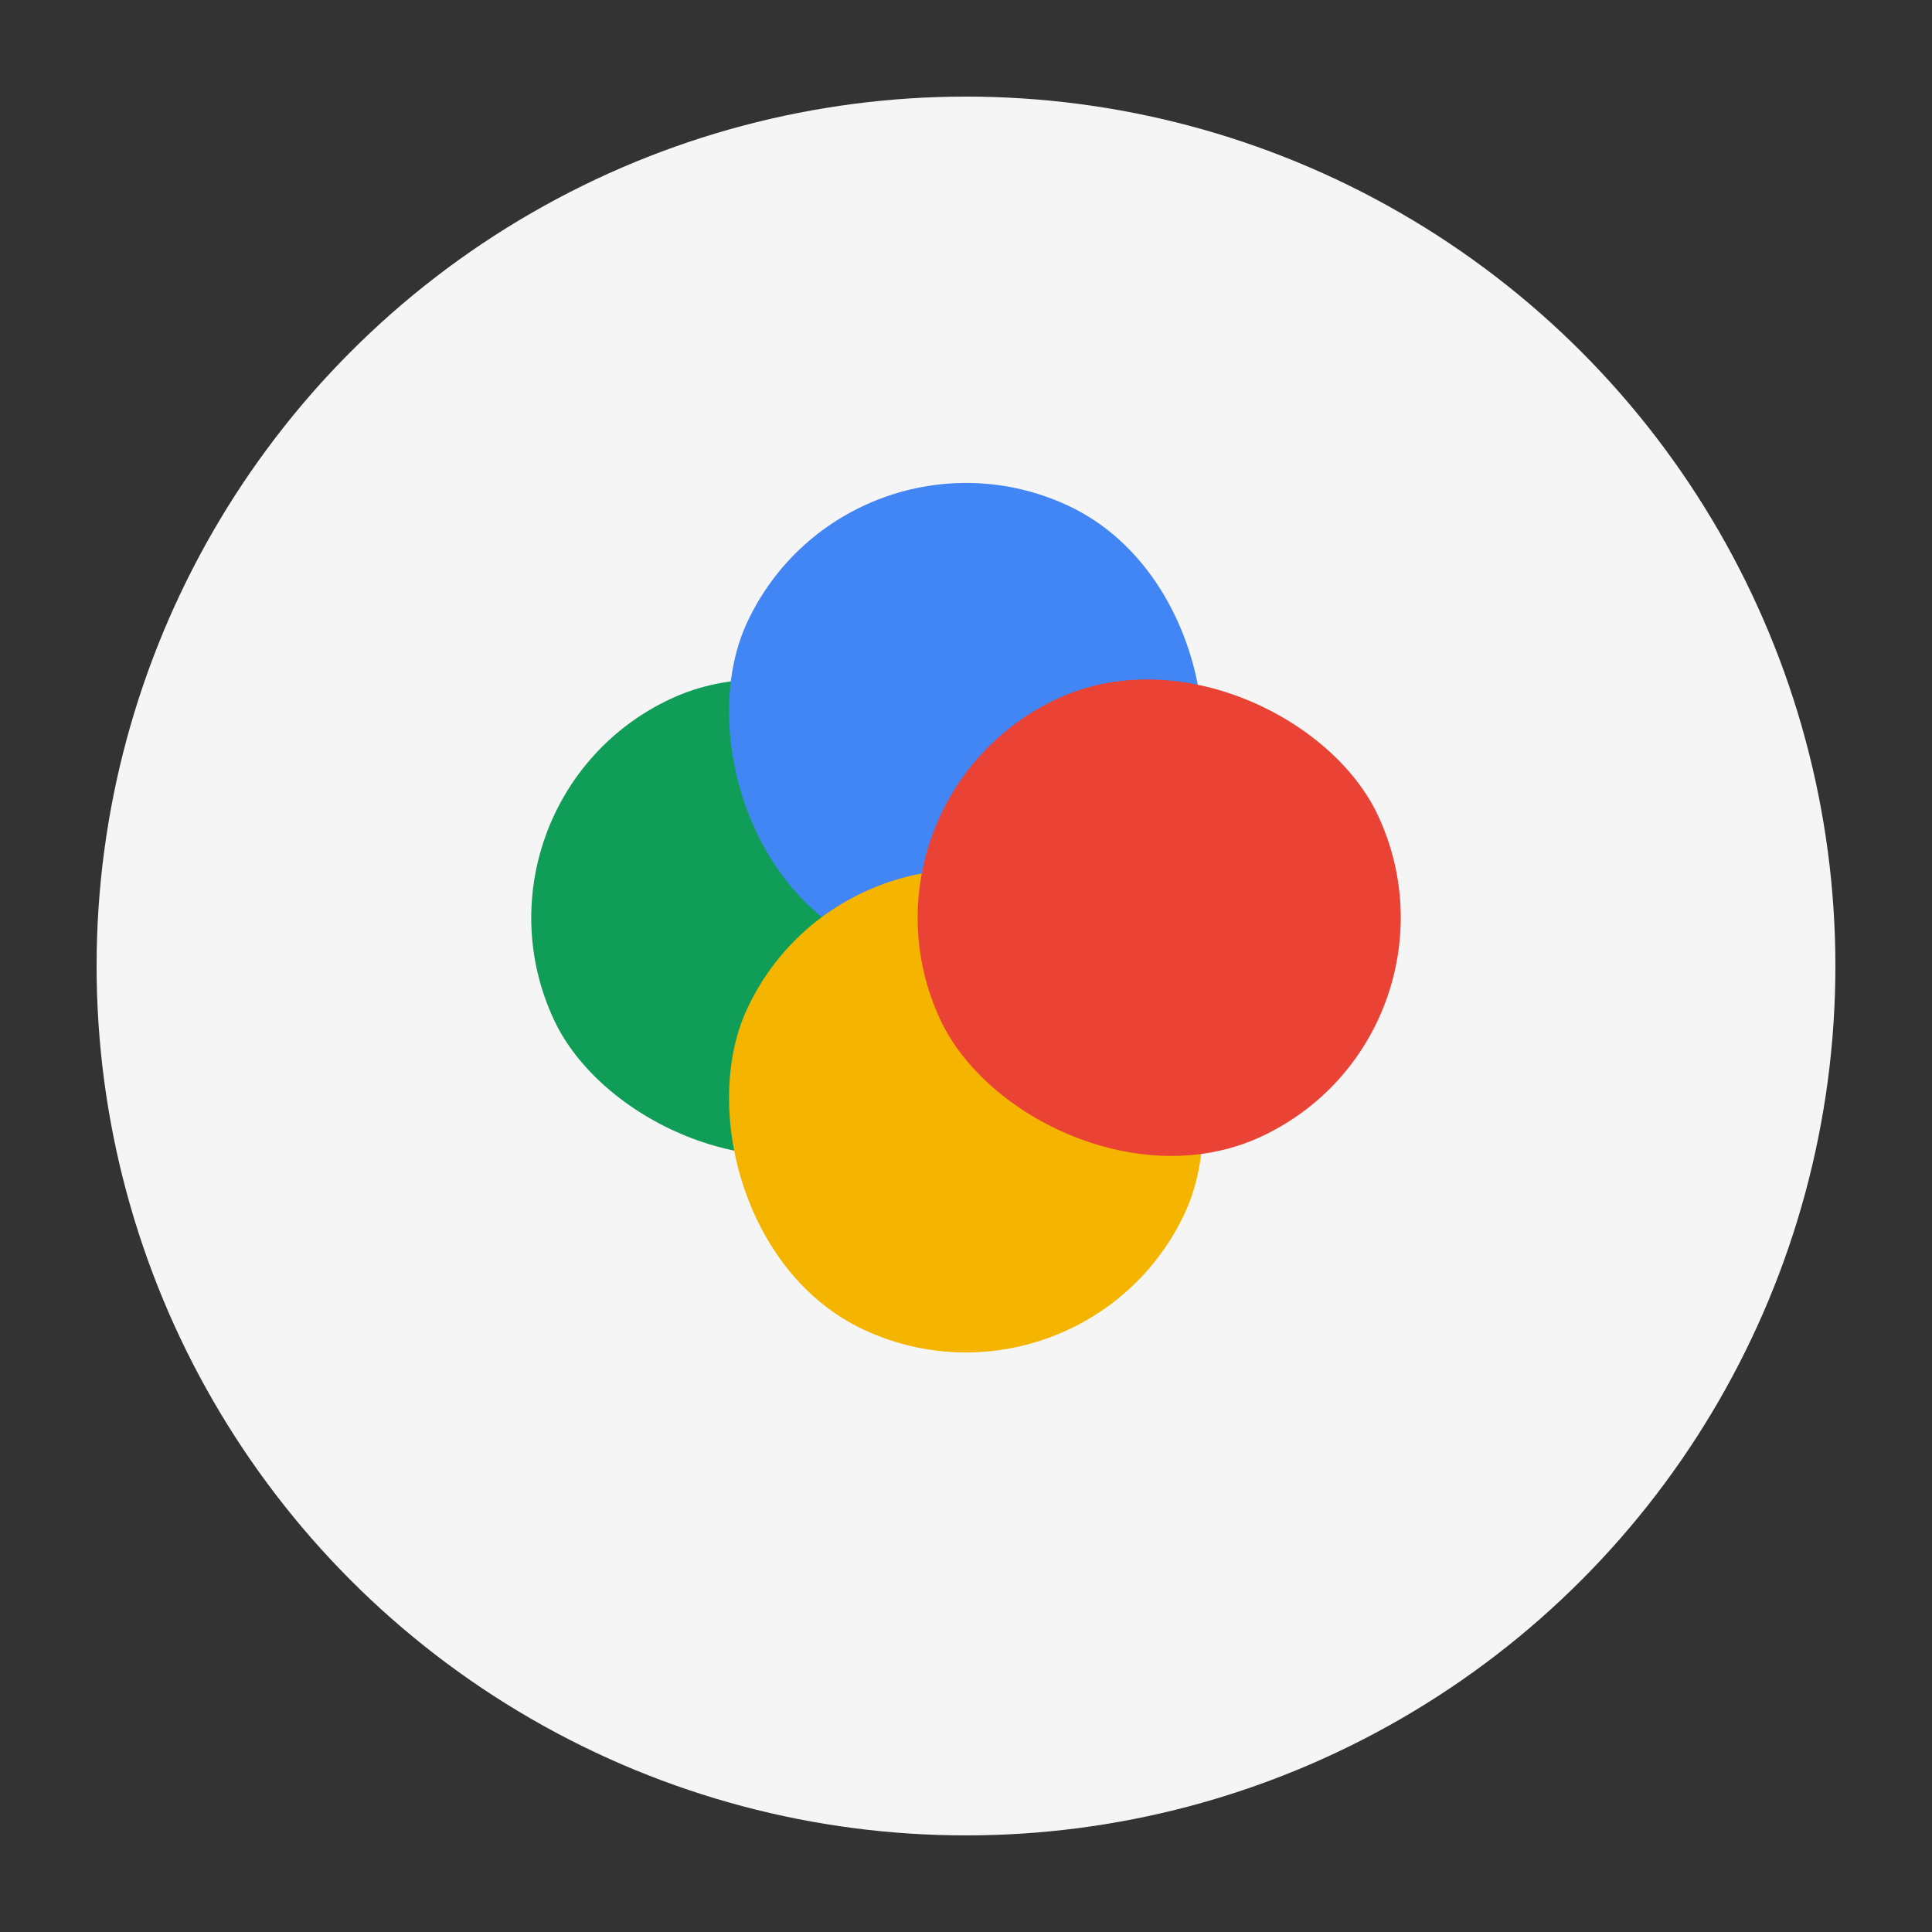 <svg aria-label="Google Pay" role="img" viewBox="0 0 40 40" height="40" width="40" xmlns="http://www.w3.org/2000/svg">
  <rect x="0" y="0" width="40" height="40" fill="#333333" stroke="none"/>
  <circle fill="#f5f5f5" r="18" cy="20" cx="20"></circle>
  
  <g transform="translate(11,10)">
    <rect transform="rotate(-25 5 9)" fill="#0f9d58" rx="5" height="10" width="10" y="4" x="0"></rect>
    <rect transform="rotate(25 9 5)" fill="#4285f4" rx="5" height="10" width="10" y="0" x="4"></rect>
    <rect transform="rotate(25 9 13)" fill="#f4b400" rx="5" height="10" width="10" y="8" x="4"></rect>
    <rect transform="rotate(-25 13 9)" fill="#ea4335" rx="5" height="10" width="10" y="4" x="8"></rect>
  </g>
</svg>
